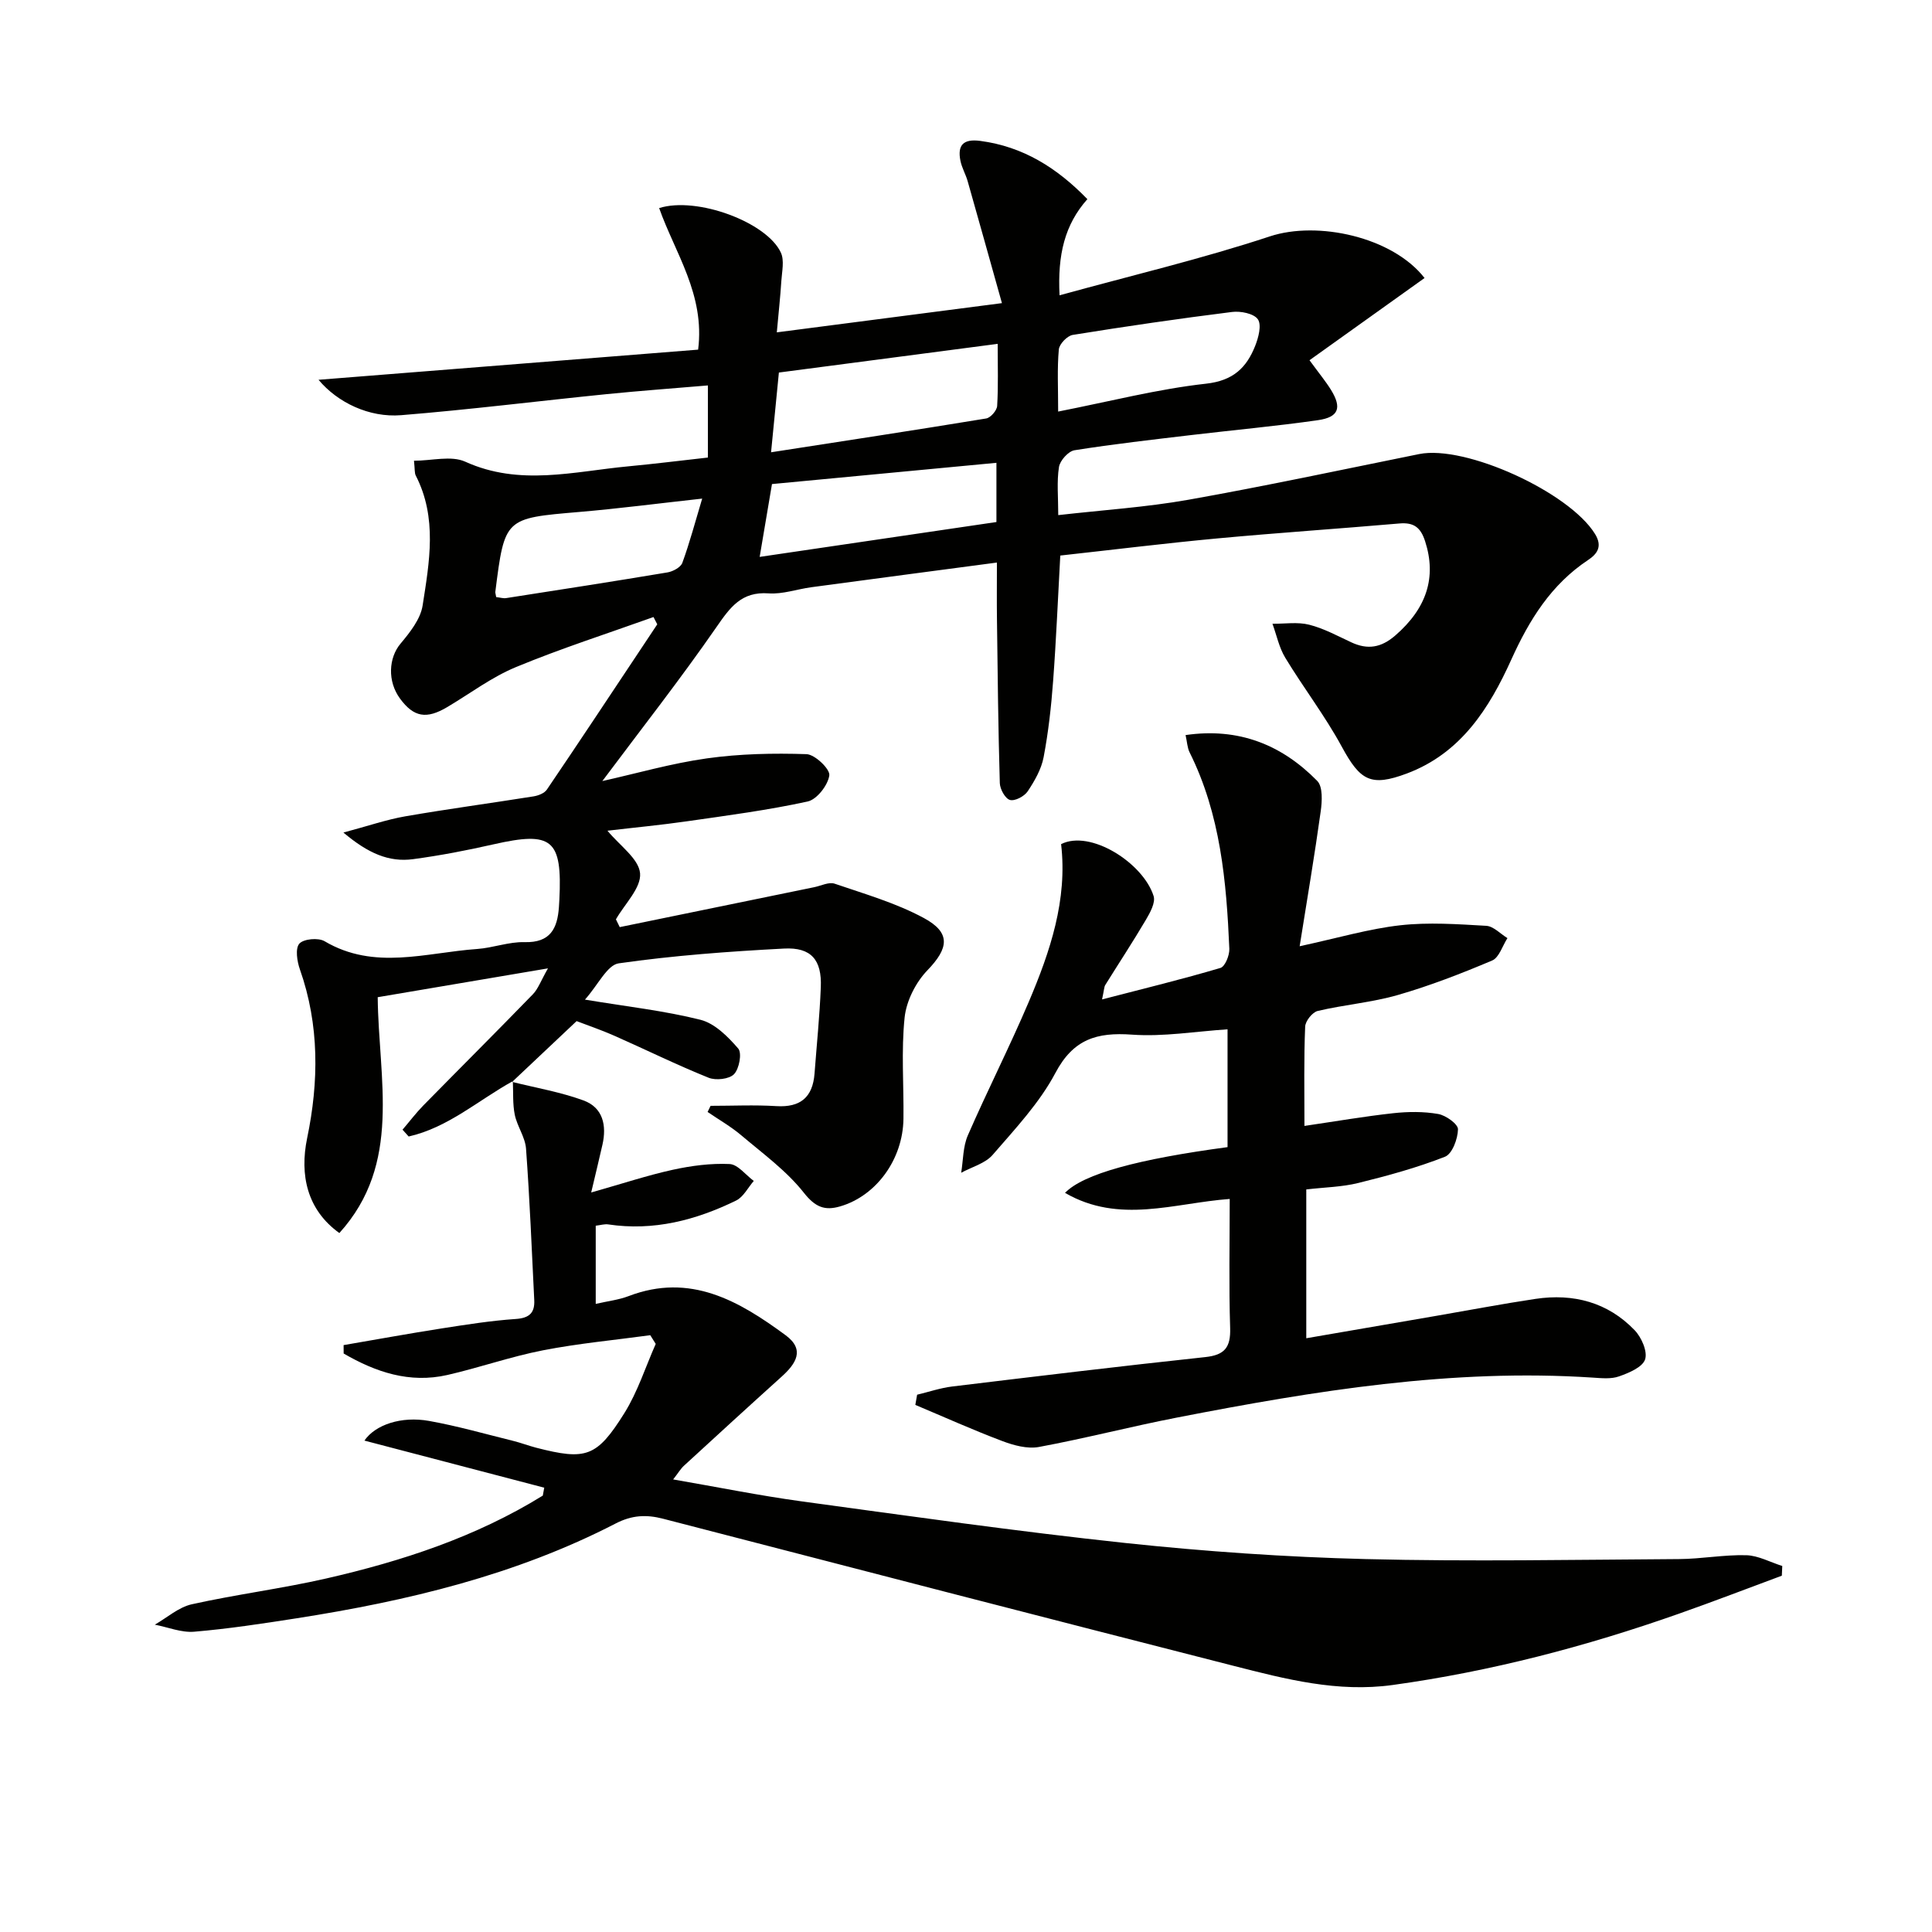 <svg enable-background="new 0 0 400 400" viewBox="0 0 400 400" xmlns="http://www.w3.org/2000/svg"><path d="m106.14 223.86c-7.12 3.94-13.38 9.6-21.53 11.44-.42-.47-.84-.94-1.27-1.41 1.44-1.68 2.78-3.46 4.32-5.03 7.54-7.68 15.17-15.28 22.66-23 1.09-1.12 1.64-2.76 3.13-5.37-12.5 2.12-23.85 4.04-35.25 5.97.17 17.07 5.1 34.42-7.94 48.83-6.68-4.8-8.25-12.01-6.67-19.65 2.42-11.64 2.56-23.42-1.5-34.94-.59-1.67-.99-4.32-.12-5.32s3.93-1.28 5.23-.51c10.31 6.1 21.01 2.35 31.57 1.61 3.3-.23 6.57-1.51 9.83-1.42 5.35.15 6.81-2.83 7.12-7.27.03-.5.07-1 .09-1.5.62-12.54-1.48-14.24-13.63-11.48-5.5 1.25-11.06 2.32-16.65 3.07-5 .67-9.32-1.2-14.43-5.51 5.11-1.36 8.91-2.68 12.82-3.36 8.82-1.53 17.71-2.72 26.55-4.13.99-.16 2.25-.65 2.76-1.41 6.51-9.59 12.9-19.26 19.32-28.9 1.18-1.77 2.36-3.54 3.53-5.31-.26-.5-.52-1.01-.78-1.51-9.51 3.41-19.15 6.5-28.47 10.36-5.01 2.07-9.48 5.46-14.19 8.26-4.34 2.59-6.97 2.13-9.81-1.72-2.67-3.62-2.35-8.47.08-11.37 1.95-2.33 4.15-5.09 4.59-7.92 1.4-8.99 3.08-18.15-1.42-26.9-.28-.55-.17-1.29-.37-3.07 3.7 0 7.71-1.12 10.62.2 11.26 5.11 22.48 2.02 33.75.96 5.42-.51 10.83-1.19 16.48-1.82 0-4.87 0-9.45 0-14.93-7.18.61-14.07 1.11-20.94 1.8-14.2 1.43-28.36 3.21-42.58 4.36-6.58.53-13.14-2.6-17.09-7.33 26.57-2.11 52.52-4.17 78.59-6.24 1.45-11.44-4.8-20.03-8.07-29.31 7.81-2.46 22.29 2.92 25.2 9.22.75 1.62.23 3.89.1 5.85-.22 3.43-.6 6.84-.94 10.66 15.53-2.02 30.29-3.93 46.61-6.05-2.49-8.87-4.77-17.07-7.1-25.26-.41-1.43-1.2-2.76-1.49-4.2-.66-3.26.59-4.59 4.09-4.13 8.85 1.17 15.86 5.54 22.19 12.06-4.69 5.29-6.19 11.49-5.76 19.91 14.98-4.13 29.47-7.55 43.54-12.2 9.9-3.27 25.4.11 32.03 8.62-7.84 5.6-15.71 11.23-23.82 17.02 2.01 2.76 3.38 4.4 4.48 6.19 2.24 3.66 1.57 5.6-2.71 6.22-8.71 1.25-17.48 2.04-26.22 3.08-8.08.96-16.17 1.87-24.21 3.15-1.27.2-3 2.13-3.21 3.46-.48 3.06-.15 6.25-.15 9.97 9.28-1.06 18.2-1.63 26.94-3.18 15.98-2.84 31.87-6.24 47.78-9.46 9.59-1.94 31.03 7.86 36.4 16.52 1.61 2.59.49 4.14-1.43 5.42-7.65 5.08-12.17 12.39-15.88 20.59-4.58 10.13-10.46 19.42-21.65 23.61-7.47 2.79-9.64 1.47-13.45-5.54-3.46-6.38-7.94-12.21-11.71-18.43-1.28-2.11-1.79-4.68-2.65-7.04 2.54.03 5.2-.41 7.6.2 3.02.76 5.85 2.31 8.71 3.64 3.4 1.59 6.2 1.12 9.12-1.41 6.52-5.65 8.57-12.07 6.18-19.49-.93-2.9-2.36-3.96-5.33-3.7-12.58 1.09-25.19 1.93-37.76 3.1-10.74 1-21.46 2.33-32.45 3.54-.49 8.8-.84 17.38-1.48 25.94-.39 5.29-.98 10.6-1.97 15.81-.47 2.49-1.87 4.92-3.3 7.07-.69 1.03-2.65 2.07-3.67 1.78-.98-.27-2.06-2.23-2.1-3.48-.33-11.29-.45-22.58-.59-33.87-.05-3.77-.01-7.55-.01-11.8-13.15 1.74-25.79 3.41-38.43 5.11-2.96.4-5.94 1.48-8.84 1.27-5.61-.41-7.95 2.87-10.78 6.96-7.45 10.76-15.55 21.08-23.64 31.9 7.12-1.59 14.32-3.67 21.67-4.7 6.79-.95 13.74-1.1 20.6-.87 1.74.06 4.9 3.09 4.72 4.39-.28 2.04-2.57 4.99-4.48 5.41-8.24 1.8-16.64 2.9-25 4.1-5.41.78-10.85 1.29-16.45 1.95 2.54 3.09 6.49 5.8 6.75 8.82.26 3.01-3.18 6.34-5 9.53.26.54.53 1.07.79 1.61 13.43-2.76 26.85-5.52 40.28-8.27 1.41-.29 3.03-1.13 4.22-.72 6.23 2.13 12.68 3.99 18.43 7.09 5.71 3.07 5.16 6.29.77 10.84-2.42 2.51-4.36 6.35-4.72 9.78-.72 6.92-.15 13.98-.24 20.97-.11 8.4-5.63 15.97-13.14 18.14-3.15.91-5.11.16-7.46-2.81-3.59-4.56-8.49-8.12-12.98-11.92-2.15-1.82-4.63-3.23-6.97-4.83.21-.42.41-.85.62-1.27 4.54 0 9.09-.22 13.61.06 5 .31 7.53-1.84 7.91-6.73.45-5.96 1.06-11.92 1.3-17.89.23-5.65-1.98-8.3-7.62-8-11.44.6-22.9 1.44-34.22 3.06-2.38.34-4.24 4.42-6.99 7.51 8.73 1.45 16.46 2.3 23.93 4.18 2.96.75 5.69 3.5 7.8 5.95.81.94.21 4.19-.87 5.31-.99 1.03-3.78 1.34-5.27.73-6.61-2.66-13.01-5.82-19.53-8.7-2.71-1.2-5.53-2.15-7.79-3.02-4.69 4.42-9.03 8.51-13.37 12.61zm100.42-152.67c-15.6 2.04-30.57 4.01-45.3 5.94-.57 5.8-1.05 10.71-1.62 16.51 15.21-2.36 29.89-4.59 44.54-7 .91-.15 2.21-1.65 2.27-2.59.25-4.1.11-8.23.11-12.86zm-49.28 44.11c16.47-2.43 32.77-4.83 49.02-7.22 0-4.3 0-7.91 0-12.26-15.78 1.49-31.21 2.95-46.47 4.4-.86 5.09-1.63 9.62-2.55 15.08zm-54.55 8.32c.81.09 1.46.3 2.06.21 11.14-1.73 22.29-3.46 33.41-5.32 1.13-.19 2.73-1.05 3.07-1.98 1.51-4.12 2.63-8.38 4.11-13.3-9.09 1-17.28 2.07-25.5 2.77-15.38 1.31-15.39 1.22-17.33 16.55-.02.16.05.33.18 1.07zm116.35-38.41c10.79-2.12 20.61-4.66 30.6-5.77 5.63-.62 8.38-3.29 10.18-7.8.69-1.73 1.38-4.35.57-5.53-.83-1.2-3.58-1.75-5.36-1.52-11.02 1.38-22.01 2.98-32.97 4.75-1.14.18-2.78 1.89-2.88 3.01-.36 3.92-.14 7.91-.14 12.86z" fill="#010100"/><path d="m106.01 223.99c4.95 1.24 10.04 2.1 14.81 3.85 4.01 1.47 4.82 5.16 3.91 9.16-.64 2.83-1.33 5.65-2.33 9.89 6.51-1.84 11.64-3.55 16.89-4.7 3.84-.84 7.86-1.37 11.76-1.19 1.72.08 3.34 2.27 5.01 3.5-1.2 1.38-2.14 3.32-3.66 4.06-8.33 4.07-17.08 6.35-26.48 4.94-.76-.11-1.58.15-2.58.27v16.19c2.49-.58 4.76-.83 6.82-1.62 12.75-4.87 22.83.99 32.5 8.11 4.06 2.99 2.13 5.9-.82 8.56-6.78 6.11-13.5 12.27-20.22 18.44-.69.63-1.18 1.48-2.25 2.85 9.21 1.59 17.79 3.33 26.44 4.52 22.37 3.05 44.74 6.24 67.18 8.64 16.52 1.76 33.14 2.91 49.75 3.33 21.61.54 43.25.13 64.87 0 4.65-.03 9.3-.92 13.93-.8 2.5.07 4.97 1.45 7.46 2.23-.03.67-.06 1.34-.09 2.01-7.09 2.63-14.15 5.35-21.28 7.86-19.29 6.8-38.98 11.96-59.29 14.77-11.4 1.58-22.15-1.21-32.92-3.96-39.4-10.06-78.77-20.25-118.13-30.46-3.5-.91-6.47-.75-9.84.99-20.75 10.71-43.16 16.04-66.04 19.62-7.05 1.1-14.12 2.18-21.22 2.78-2.65.22-5.42-.94-8.14-1.46 2.54-1.45 4.92-3.61 7.65-4.22 9.22-2.05 18.63-3.24 27.83-5.34 15.74-3.6 31-8.6 44.85-17.16.1-.55.2-1.09.3-1.64-12.38-3.24-24.76-6.48-37.23-9.75 2.24-3.28 7.63-5.11 13.4-4.07 5.86 1.05 11.61 2.7 17.4 4.13 1.61.4 3.17 1 4.78 1.42 10.28 2.63 12.51 2 18.26-7.2 2.74-4.4 4.35-9.51 6.47-14.3-.38-.6-.76-1.2-1.13-1.8-7.41 1.01-14.89 1.7-22.22 3.13-6.67 1.3-13.13 3.58-19.76 5.1-7.88 1.8-14.9-.61-21.5-4.44 0-.58-.01-1.16-.01-1.74 6.78-1.16 13.55-2.4 20.34-3.46 5.08-.79 10.19-1.6 15.31-1.95 2.84-.19 3.95-1.3 3.82-3.92-.51-10.45-.94-20.9-1.7-31.33-.17-2.38-1.83-4.62-2.33-7.02-.46-2.25-.29-4.63-.4-6.95-.04 0-.17.13-.17.13z" fill="#010100"/><path d="m270.07 233.11c6.54-.96 12.43-1.98 18.36-2.63 3.09-.34 6.31-.37 9.34.16 1.59.28 4.11 2.09 4.09 3.17-.04 1.98-1.19 5.09-2.69 5.68-5.82 2.28-11.9 3.94-17.98 5.44-3.36.83-6.91.88-10.74 1.33v30.81c9.05-1.56 17.96-3.1 26.87-4.63 6.86-1.18 13.7-2.49 20.59-3.52 7.84-1.17 14.95.69 20.52 6.48 1.42 1.47 2.71 4.41 2.17 6.05-.54 1.62-3.34 2.79-5.38 3.51-1.64.59-3.63.38-5.44.26-29.11-1.92-57.6 2.73-85.99 8.25-9.6 1.86-19.08 4.33-28.69 6.11-2.39.44-5.23-.33-7.6-1.23-6.07-2.29-12-4.96-17.99-7.48.12-.7.25-1.4.37-2.11 2.42-.58 4.81-1.4 7.26-1.7 17.46-2.11 34.93-4.22 52.41-6.09 4-.43 5.26-2 5.14-5.99-.28-8.8-.09-17.62-.09-26.75-11.49.84-22.86 5.26-34.1-1.26 3.83-3.95 15.16-6.99 33.65-9.47 0-7.96 0-15.99 0-24.39-6.64.43-13.28 1.57-19.8 1.1-7.25-.52-12.13.92-15.84 7.93-3.29 6.21-8.32 11.56-12.98 16.95-1.54 1.79-4.32 2.51-6.53 3.72.43-2.59.36-5.4 1.38-7.74 4.04-9.28 8.65-18.32 12.61-27.63 4.44-10.44 8.05-21.15 6.7-32.67 6.04-3.07 16.98 3.88 19.15 10.74.43 1.35-.71 3.43-1.58 4.9-2.7 4.58-5.62 9.02-8.43 13.53-.23.38-.22.91-.66 2.98 8.72-2.26 16.67-4.2 24.51-6.52.95-.28 1.9-2.62 1.84-3.97-.6-13.97-1.83-27.83-8.22-40.65-.49-.98-.52-2.19-.84-3.59 10.98-1.6 19.91 2 27.26 9.49 1.18 1.2 1.01 4.22.72 6.29-1.24 8.96-2.76 17.88-4.36 27.94 7.99-1.73 14.33-3.61 20.81-4.34 5.87-.66 11.89-.23 17.82.11 1.51.09 2.93 1.66 4.39 2.55-1.04 1.6-1.72 4.03-3.18 4.64-6.38 2.7-12.88 5.22-19.53 7.14-5.39 1.55-11.1 2-16.58 3.3-1.1.26-2.55 2.09-2.59 3.25-.28 6.64-.15 13.29-.15 20.55z" fill="#010100"/></svg>